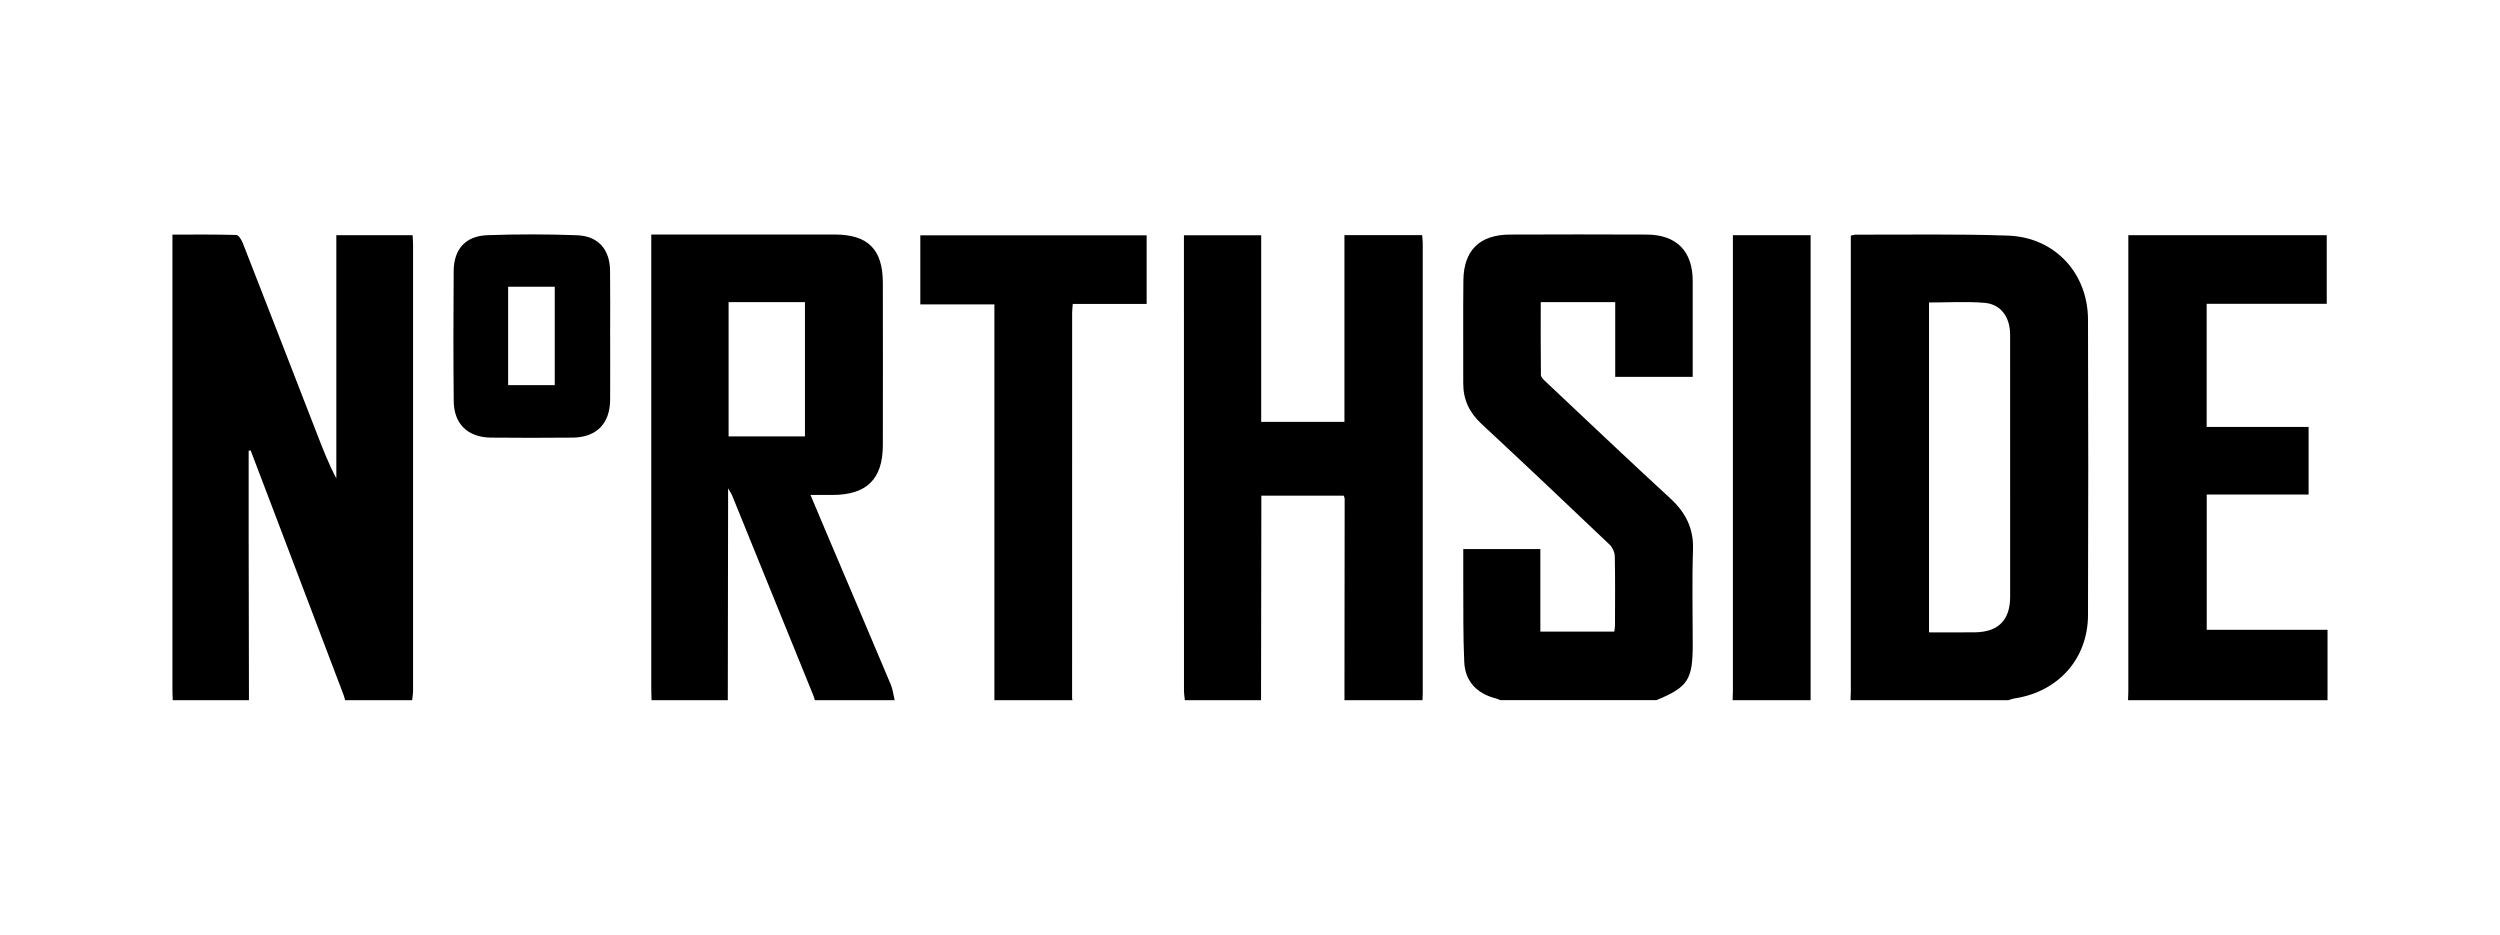 <?xml version="1.0" encoding="UTF-8"?>
<svg id="Layer_1" data-name="Layer 1" xmlns="http://www.w3.org/2000/svg" viewBox="0 0 1003.1 375">
  <path d="M69.31,280.95c-.04-1.33-.12-2.66-.12-3.99,0-59.48,0-118.95,0-178.43,0-1.31,0-2.63,0-4.4,8.74,0,17.19-.1,25.64.15.92.03,2.11,2,2.61,3.29,10.07,25.74,20.05,51.52,30.06,77.29,2.22,5.72,4.45,11.43,7.45,17.08v-97.58h30.61c.06,1.29.18,2.57.18,3.85,0,59.6.01,119.2,0,178.79,0,1.31-.23,2.63-.35,3.94h-26.93c-.19-.69-.33-1.39-.58-2.05-9.67-25.47-19.34-50.93-29.02-76.39-2.76-7.26-5.53-14.52-8.29-21.78-.27.05-.53.09-.8.14v3.39c0,9.9-.01,19.8,0,29.7.03,22.33.08,44.66.12,66.99h-30.57Z"/>
  <path d="M261.44,280.95c-.04-1.45-.12-2.9-.12-4.35,0-59.35,0-118.69,0-178.04,0-1.32,0-2.63,0-4.46,1.57,0,2.86,0,4.14,0,23.16,0,46.31-.02,69.47,0,13.32.01,19.28,5.96,19.3,19.32.04,21.76.04,43.51,0,65.27-.03,13.56-6.5,19.88-20.17,19.9-2.77,0-5.53,0-8.86,0,2.32,5.5,4.4,10.47,6.51,15.44,8.58,20.22,17.2,40.43,25.72,60.67.82,1.95,1.04,4.15,1.54,6.24h-32.02c-.18-.57-.31-1.15-.53-1.7-10.87-26.81-21.76-53.61-32.65-80.41-.28-.69-.73-1.32-1.63-2.9,0,2.39,0,3.69,0,4.98-.04,26.68-.08,53.35-.12,80.03h-30.57ZM292.34,121.22v53.89h30.64v-53.89h-30.64Z"/>
  <path d="M742.51,280.95c.04-1.2.11-2.41.11-3.61,0-59.48,0-118.96,0-178.43,0-1.43,0-2.86,0-4.37.85-.17,1.43-.39,2-.39,20.37.07,40.75-.34,61.09.39,18.73.67,32.01,15,32.08,33.67.14,39.53.13,79.06,0,118.59-.05,17.49-11.88,30.72-29.33,33.41-.9.14-1.77.49-2.65.74h-63.32ZM774,253.73c6.38,0,12.44.07,18.49-.02,9.34-.14,14.05-4.93,14.06-14.22.02-13.78,0-27.57,0-41.35,0-21.28.02-42.56-.01-63.84-.01-7.1-3.73-12.26-10.28-12.79-7.31-.6-14.71-.14-22.26-.14v132.36Z"/>
  <path d="M475.41,280.95c-.12-1.31-.35-2.63-.35-3.94-.02-59.58-.02-119.17-.02-178.75v-3.86h31v74.87h33.4v-74.92h31.17c.09,1.08.25,2.11.25,3.14.01,60.19.01,120.38,0,180.57,0,.97-.08,1.93-.12,2.9h-31.29c.03-26.93.07-53.87.08-80.8,0-.44-.25-.89-.37-1.28h-33.06c0,1.69,0,3.11,0,4.53-.04,25.85-.08,51.7-.12,77.55h-30.57Z"/>
  <path d="M602.04,280.95c-.64-.25-1.27-.57-1.93-.74-7.46-1.89-12.22-6.79-12.59-14.48-.51-10.73-.32-21.5-.4-32.26-.03-4.32,0-8.65,0-13.16h30.93v33.12h29.67c.09-.81.28-1.72.28-2.64.02-9.19.11-18.38-.08-27.56-.03-1.58-.87-3.54-2.01-4.63-17.09-16.27-34.23-32.49-51.51-48.56-4.86-4.51-7.32-9.72-7.29-16.29.06-13.78-.11-27.57.06-41.35.15-12,6.58-18.23,18.66-18.28,18.31-.07,36.62-.09,54.93,0,11.92.06,18.4,6.67,18.42,18.51.02,11.73,0,23.45,0,35.18,0,1.07,0,2.13,0,3.4h-31.09v-29.98h-29.89c0,9.88-.04,19.52.07,29.17,0,.79.82,1.7,1.48,2.32,16.74,15.76,33.41,31.6,50.34,47.16,6.2,5.69,9.5,12.03,9.21,20.64-.43,12.68-.11,25.39-.11,38.08,0,14.18-1.9,17.09-14.56,22.33h-62.59Z"/>
  <path d="M853.86,280.95c.04-1.2.11-2.41.11-3.61,0-59.48,0-118.96,0-178.45v-4.53h79.61v27.54h-48.18v49.39h40.9v27.14h-40.87v54.28h48.47v28.25h-80.06Z"/>
  <path d="M398.99,280.95V122.14h-29.72v-27.71h90.81v27.51h-29.64c-.1,1.35-.25,2.39-.25,3.43-.02,51.5-.02,103.01-.02,154.51,0,.36.08.72.13,1.07h-31.29Z"/>
  <path d="M695.2,280.95c.04-1.2.11-2.41.11-3.61,0-59.59,0-119.18,0-178.77,0-1.31,0-2.63,0-4.2h31.18v186.58h-31.29Z"/>
  <path d="M244.82,135.01c0,8.46.05,16.92-.01,25.38-.07,9.61-5.48,15.11-15.1,15.2-10.91.1-21.82.11-32.73,0-9.27-.1-14.84-5.44-14.93-14.64-.17-17.4-.15-34.8-.02-52.21.07-8.77,4.75-14.05,13.49-14.37,11.98-.44,24-.42,35.97.02,8.53.31,13.17,5.65,13.29,14.15.12,8.82.03,17.64.03,26.47ZM222.59,115.04h-18.7v39.48h18.7v-39.48Z"/>
</svg>